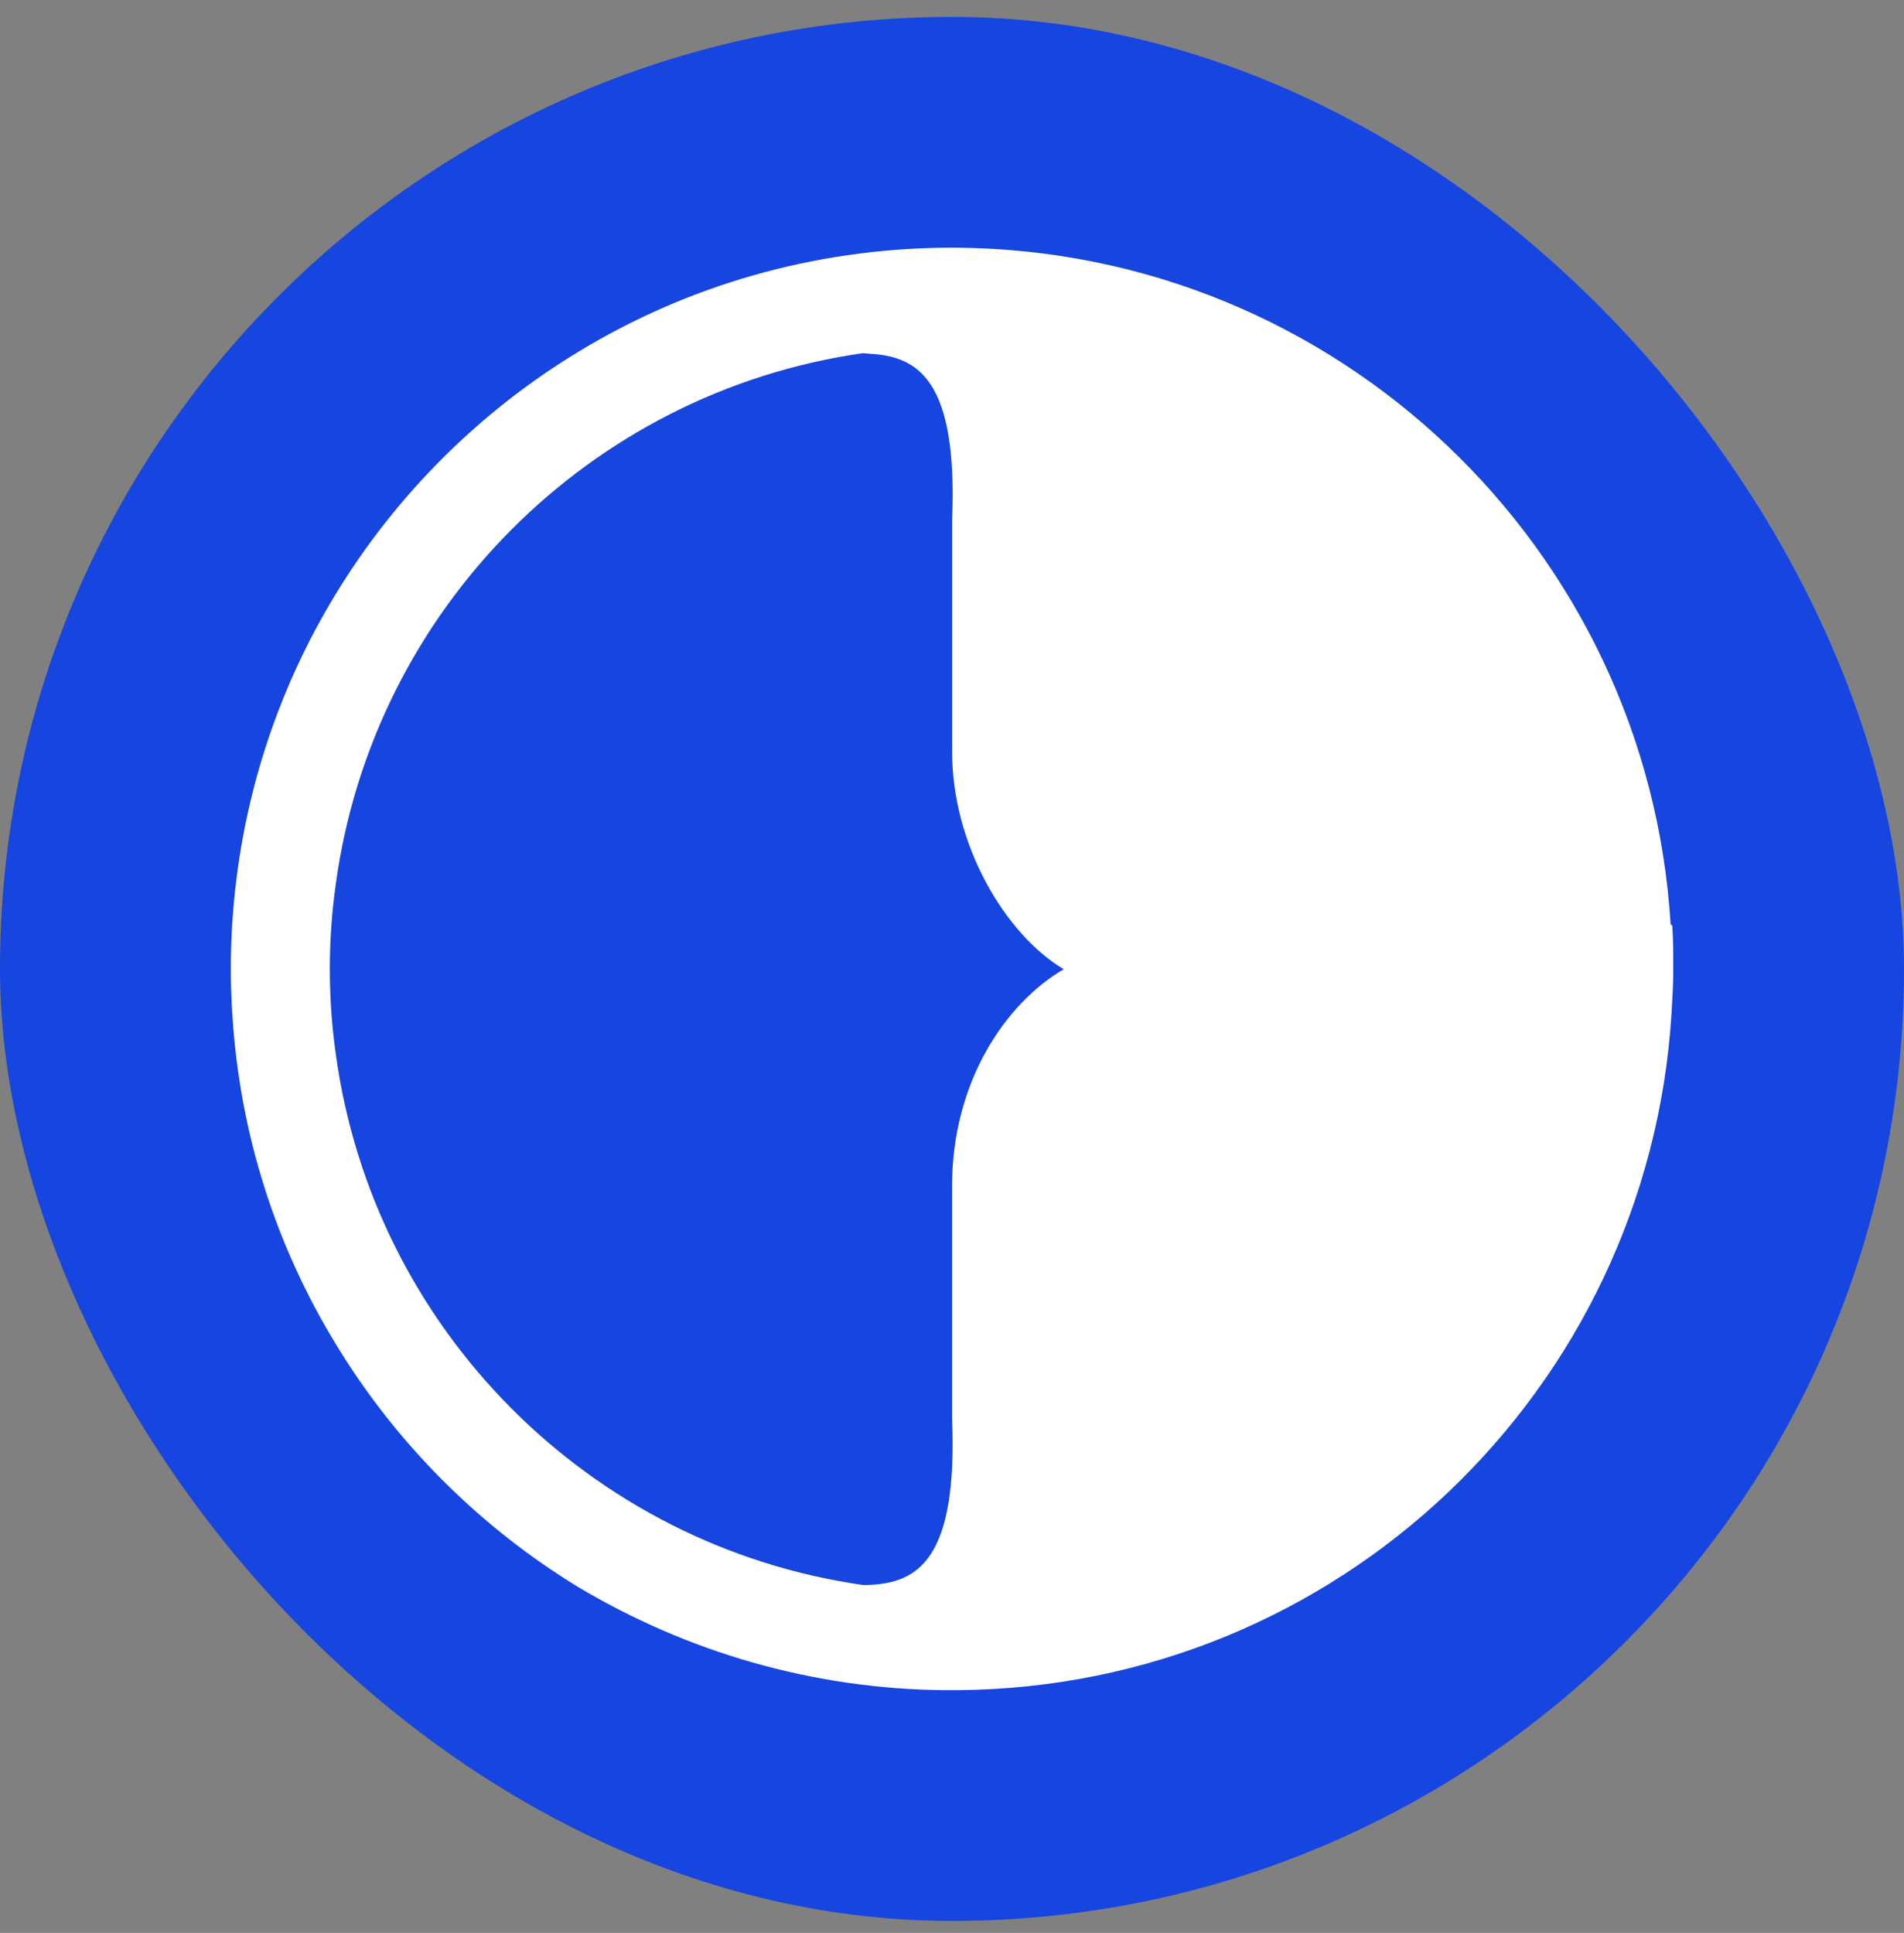 <svg width="66" height="67" viewBox="0 0 66 67" fill="none" xmlns="http://www.w3.org/2000/svg">
<rect x="0" y="0" width="66" height="67" fill="#808080" stroke="none"/>
<rect y="0.586" width="66" height="66" rx="33" fill="#1645DF"/>
<g clip-path="url(#clip0_1318_10978)">
<path d="M8.052 35.146C8.308 39.321 9.581 43.221 11.642 46.592C13.725 50.028 16.608 52.909 20.025 55.001C23.771 57.24 28.144 58.555 32.796 58.586H33.171C46.385 58.496 57.123 48.182 57.94 35.153C57.969 34.653 58.002 34.119 58.002 33.619C58.002 33.119 58.002 32.588 57.969 32.088L57.913 32.042L57.91 32.046C57.121 19.007 46.34 8.667 33.127 8.586H32.831C28.165 8.619 23.798 9.919 20.071 12.18C16.631 14.261 13.733 17.151 11.64 20.588C9.583 23.955 8.312 27.859 8.048 32.034C8.017 32.548 8 33.063 8 33.59C8 34.113 8.021 34.634 8.052 35.146ZM11.642 30.63C12.944 21.123 20.429 13.596 29.91 12.242L30.15 12.263C31.817 12.353 33.202 13.159 33.004 18.026V26.007C32.983 29.286 34.869 32.411 36.873 33.596C34.869 34.763 32.981 37.505 33.002 41.173V41.184V49.169C33.202 54.048 31.815 54.861 30.148 54.936C30.077 54.936 30.01 54.942 29.94 54.944C20.448 53.6 12.946 46.069 11.642 36.55C11.504 35.584 11.433 34.594 11.433 33.59C11.433 32.584 11.504 31.598 11.642 30.63Z" fill="white"/>
</g>
<defs>
<clipPath id="clip0_1318_10978">
<rect width="50" height="50" fill="white" transform="translate(8 8.586)"/>
</clipPath>
</defs>
</svg>